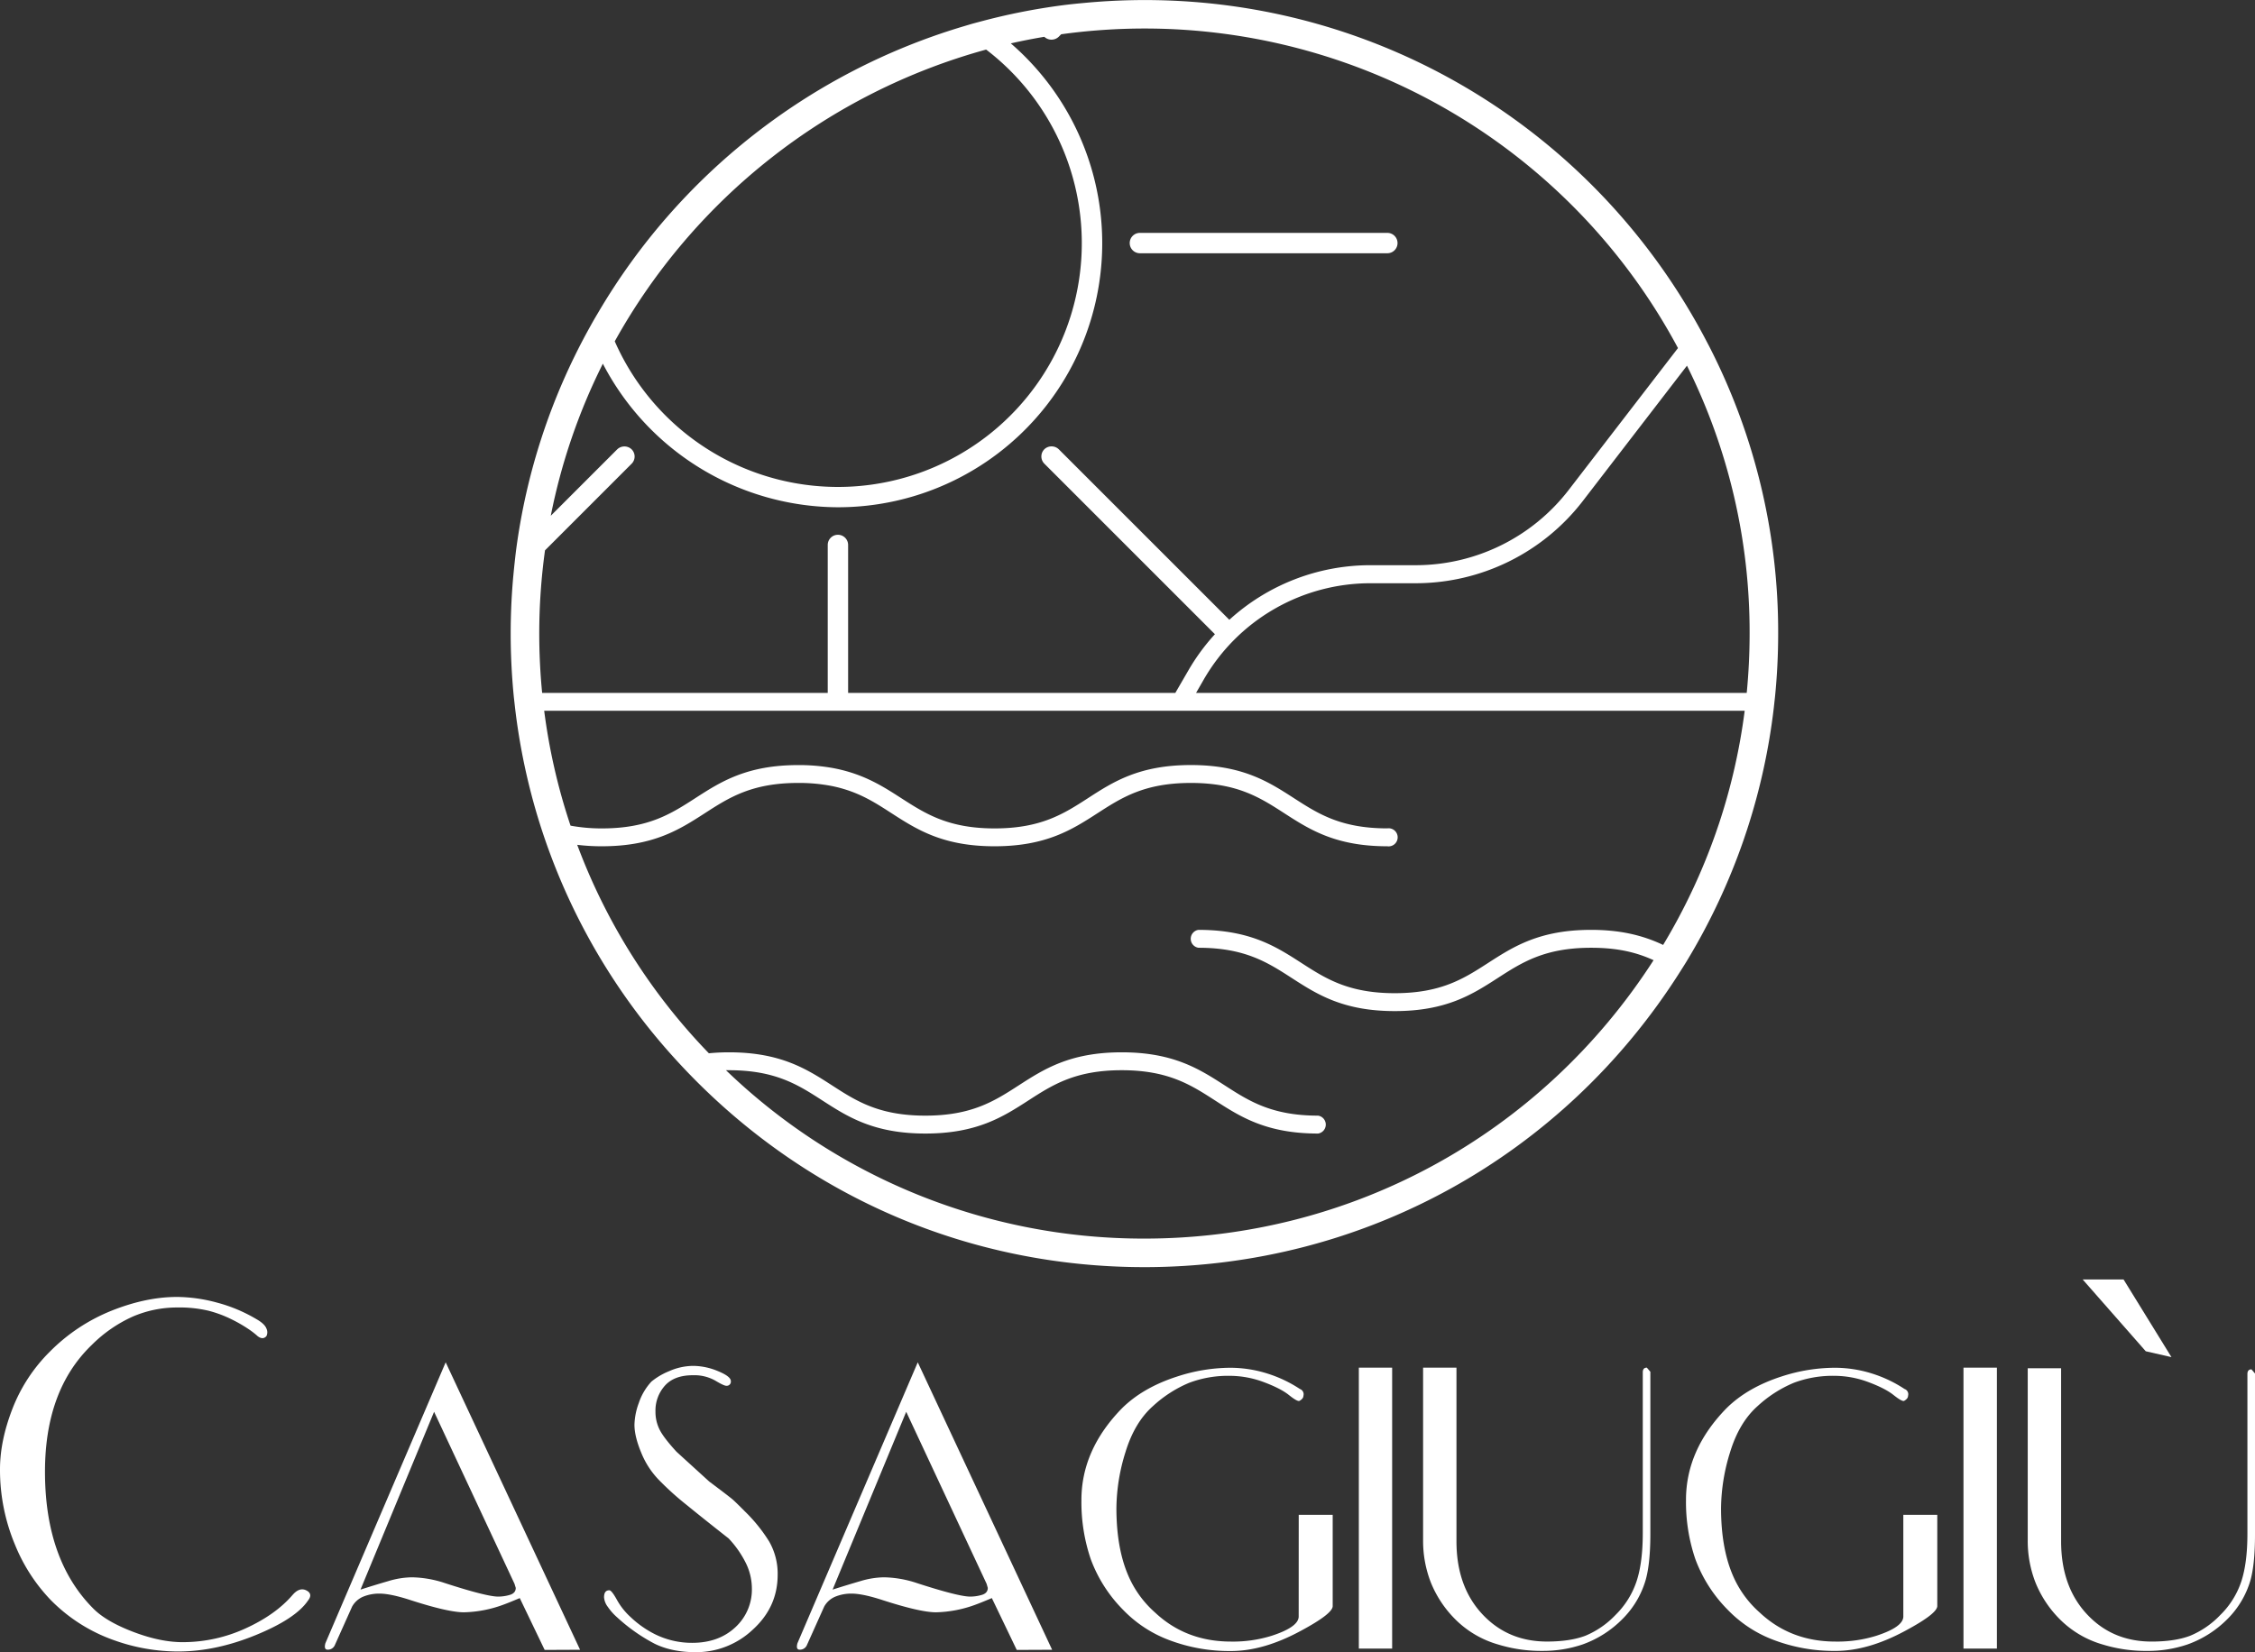 <?xml version="1.0" encoding="UTF-8"?>
<svg xmlns="http://www.w3.org/2000/svg" viewBox="0 0 996 729.9">
  <rect x="0" y="0" width="996" height="729.9" fill="#333333" stroke="none"/>
  <defs>
    <style>.cls-1{fill:#fff;}</style>
  </defs>
  <g id="Livello_2" data-name="Livello 2">
    <g id="svg2">
      <g id="g10">
        <g id="g12">
          <g id="g14">
            <g id="g20">
              <path id="path22" class="cls-1" d="M503.48,110.29H612.76a2.9,2.9,0,0,0,0-5.8H503.48a2.9,2.9,0,0,0,0,5.8"></path>
            </g>
            <g id="g24">
              <path id="path26" class="cls-1" d="M503.48,106.1a1.29,1.29,0,0,0,0,2.58H612.77a1.29,1.29,0,0,0,0-2.58Zm109.29,5.79H503.48a4.5,4.5,0,0,1,0-9H612.77a4.5,4.5,0,0,1,0,9"></path>
            </g>
            <g id="g28">
              <path id="path30" class="cls-1" d="M760,366.63c-.26.75-.54,1.5-.8,2.25a267.78,267.78,0,0,1-24,50.7c-8.11-4.07-18-7.13-32.42-7.13-22.37,0-33.69,7.3-44.63,14.36s-21.1,13.62-42.09,13.62-31.24-6.62-42.09-13.62-22.26-14.36-44.63-14.36a2.35,2.35,0,0,0,0,4.7c21,0,31.24,6.61,42.09,13.61s22.26,14.37,44.63,14.37,33.69-7.3,44.63-14.37,21.1-13.61,42.09-13.61c13.35,0,22.35,2.68,29.93,6.43C685,498.79,601,548.82,505.47,548.82a268,268,0,0,1-188.63-77.46c1.66-.09,3.37-.16,5.19-.16,21,0,31.23,6.62,42.09,13.62s22.26,14.37,44.63,14.37,33.69-7.31,44.64-14.37,21.1-13.62,42.09-13.62,31.24,6.62,42.09,13.62,22.27,14.37,44.64,14.37a2.36,2.36,0,0,0,0-4.71c-21,0-31.24-6.61-42.09-13.61s-22.26-14.37-44.64-14.37-33.69,7.31-44.64,14.37-21.1,13.61-42.09,13.61-31.24-6.61-42.09-13.61S344.4,466.5,322,466.5a87.66,87.66,0,0,0-9.51.51,269.46,269.46,0,0,1-60-95.75,83.38,83.38,0,0,0,13.31,1c22.37,0,33.69-7.3,44.64-14.37s21.09-13.61,42.08-13.61a77.93,77.93,0,0,1,14.63,1.29q3.06.59,5.79,1.4c8.69,2.57,15.07,6.67,21.67,10.92,10.94,7.07,22.26,14.37,44.63,14.37S473,365,483.94,357.9,505,344.29,526,344.29s31.25,6.61,42.1,13.61,22.26,14.37,44.63,14.37a2.35,2.35,0,1,0,0-4.7c-21,0-31.23-6.61-42.09-13.62S548.41,339.59,526,339.59s-33.69,7.3-44.64,14.36-21.1,13.62-42.09,13.62S408.07,361,397.22,354c-7-4.51-14.15-9.1-24.22-11.84-1.83-.51-3.75-.94-5.79-1.31a83.06,83.06,0,0,0-14.63-1.21c-22.37,0-33.69,7.3-44.63,14.36s-21.1,13.62-42.09,13.62a76.92,76.92,0,0,1-15.1-1.39,266.36,266.36,0,0,1-12.22-53.73H772.41a267,267,0,0,1-11.62,51.92l-.75,2.26M236.56,279.91a270.09,270.09,0,0,1,2.63-37.52l38.65-38.64a2.9,2.9,0,0,0-4.1-4.09l-33,33a266.72,266.72,0,0,1,25.56-75.57A115.1,115.1,0,1,0,443,18.35q9.38-2.24,19-3.81a2.46,2.46,0,0,0,.39.58,2.89,2.89,0,0,0,4.09,0l1.5-1.49A269.84,269.84,0,0,1,505.47,11C608.27,11,697.77,69,743,154l-49,63.7a86.91,86.91,0,0,1-68.44,33.67H605.2a91.34,91.34,0,0,0-62.31,24.75l-76.43-76.43a2.89,2.89,0,1,0-4.09,4.09l76.43,76.43a90.58,90.58,0,0,0-12.45,16.65L520,307.75H373v-67a2.9,2.9,0,1,0-5.79,0v67H238a269.55,269.55,0,0,1-1.44-27.84M435.9,20.15A109.3,109.3,0,1,1,269.72,150.67,270,270,0,0,1,435.9,20.15M774.39,279.91A269.55,269.55,0,0,1,773,307.75H525.47l4.95-8.56A86.64,86.64,0,0,1,605.2,256h20.31a91.64,91.64,0,0,0,72.16-35.5l47.73-62a267.23,267.23,0,0,1,29,121.35m-4.92,88.15c.25-.76.5-1.52.74-2.27a275.93,275.93,0,0,0,11.67-53.34l.27-2.35c.08-.79.17-1.57.25-2.35.91-9.16,1.39-18.44,1.39-27.84a276.67,276.67,0,0,0-30.25-126.1l-1.23-2.35c-.41-.79-.82-1.57-1.24-2.35C704.17,61.41,611.68,1.6,505.47,1.6c-9,0-18,.45-26.78,1.29-3.08.3-6.16.64-9.22,1a277.68,277.68,0,0,0-36.31,7.23c-1.24.33-2.48.65-3.71,1l-3.79,1.13A279.56,279.56,0,0,0,265.49,139.13c-.67,1.12-1.33,2.25-2,3.39s-1.27,2.24-1.89,3.37a276.18,276.18,0,0,0-32.14,98q-.6,4.59-1,9.22c-.85,8.82-1.3,17.75-1.3,26.78,0,9.4.48,18.68,1.39,27.84.08.78.17,1.56.26,2.35s.17,1.57.27,2.35a275.25,275.25,0,0,0,10.72,50.43q.88,2.88,1.85,5.72A278.71,278.71,0,0,0,301.5,469.05c1.22,1.31,2.44,2.61,3.68,3.9a277.53,277.53,0,0,0,200.29,85.28c99,0,186-52,235.4-130,.84-1.33,1.68-2.65,2.5-4a277.33,277.33,0,0,0,25.33-53.92c.26-.75.52-1.5.77-2.25"></path>
            </g>
            <g id="g32">
              <path id="path34" class="cls-1" d="M271.51,150.75A107.7,107.7,0,1,0,435.56,21.9a269.19,269.19,0,0,0-164,128.85m98.59,67.57a111,111,0,0,1-101.85-67l-.31-.72.38-.69C303.81,85.42,364.74,37.56,435.48,18.6l.76-.21.63.48A110.89,110.89,0,0,1,370.1,218.32m4.5,87.82H519.12L525,296a92,92,0,0,1,11.61-15.8l-75.34-75.35a4.51,4.51,0,0,1,0-6.36,4.61,4.61,0,0,1,6.37,0l75.34,75.34a92.48,92.48,0,0,1,62.26-24.12h20.31a85.34,85.34,0,0,0,67.17-33.05l48.42-62.88A267.13,267.13,0,0,0,505.48,12.6a270.61,270.61,0,0,0-36.77,2.54l-1.11,1.12a4.61,4.61,0,0,1-6.34,0c-4.95.83-9.91,1.8-14.8,2.91A116.67,116.67,0,0,1,370.1,224.11a117.49,117.49,0,0,1-103.83-63.43,265.19,265.19,0,0,0-23,67.19l29.35-29.35a4.6,4.6,0,0,1,6.36,0,4.49,4.49,0,0,1,0,6.36l-38.26,38.27a268.64,268.64,0,0,0-2.54,36.76c0,8.73.43,17.54,1.28,26.23H365.6V240.77a4.5,4.5,0,1,1,9,0ZM521,309.35H371.39V240.77a1.29,1.29,0,1,0-2.58,0v68.58H236.55l-.14-1.44a270.49,270.49,0,0,1,1.2-65.74l.07-.53,39-39a1.28,1.28,0,0,0,.38-.92,1.24,1.24,0,0,0-.38-.91,1.3,1.3,0,0,0-1.82,0l-36.63,36.63.89-5a268.38,268.38,0,0,1,25.72-76l1.47-2.86,1.4,2.91A113.5,113.5,0,1,0,442,19.59l-2.5-2.06,3.15-.74c6.28-1.5,12.71-2.79,19.11-3.83l1.06-.18.56.92L462.22,15l1.32-.92a1.37,1.37,0,0,0,1.79,0l1.87-1.87.53-.08a273.88,273.88,0,0,1,37.75-2.65A270.35,270.35,0,0,1,744.42,153.21l.49.91-49.69,64.53A88.56,88.56,0,0,1,625.51,253H605.2A89.28,89.28,0,0,0,544,277.26l-1.13,1.06-77.53-77.53a1.29,1.29,0,0,0-1.83,1.83L541,280.15,540,281.28a89.45,89.45,0,0,0-12.23,16.35Zm7.28-3.21H771.5c.85-8.69,1.28-17.5,1.28-26.23a263.92,263.92,0,0,0-27.67-118.35l-46.17,60a93.26,93.26,0,0,1-73.43,36.12H605.2A85,85,0,0,0,531.81,300Zm246.15,3.21H522.69l6.34-11a88.22,88.22,0,0,1,76.17-43.95h20.31a90,90,0,0,0,70.89-34.88l49.28-64,1.15,2.26A267.12,267.12,0,0,1,776,279.91a272.61,272.61,0,0,1-1.44,28ZM320.64,472.82a265.58,265.58,0,0,0,184.84,74.4c91.36,0,175.29-45.94,224.88-123-8.25-3.79-16.84-5.49-27.59-5.49-20.51,0-30.57,6.49-41.22,13.36-11.14,7.19-22.65,14.62-45.5,14.62s-34.36-7.43-45.5-14.62c-10.64-6.87-20.69-13.36-41.22-13.36a4,4,0,0,1,0-7.91c22.85,0,34.36,7.44,45.5,14.63,10.66,6.87,20.71,13.35,41.22,13.35s30.56-6.48,41.21-13.35c11.15-7.19,22.67-14.63,45.51-14.63,12.12,0,22.27,2.12,31.81,6.66a267.36,267.36,0,0,0,23.15-49.15l1.54-4.49a266.12,266.12,0,0,0,11.33-49.81H240.36A265.16,265.16,0,0,0,252,364.78,75.68,75.68,0,0,0,265.86,366c20.52,0,30.57-6.48,41.22-13.35,11.14-7.19,22.66-14.63,45.51-14.63a84.67,84.67,0,0,1,14.9,1.24c2,.36,3.93.79,5.93,1.34,10.36,2.82,17.63,7.51,24.67,12.05C408.73,359.48,418.78,366,439.3,366s30.58-6.48,41.22-13.35C491.67,345.42,503.19,338,526,338s34.37,7.44,45.51,14.63c10.65,6.87,20.7,13.35,41.22,13.35a4,4,0,1,1,0,7.91c-22.84,0-34.36-7.42-45.49-14.61-10.66-6.88-20.72-13.37-41.24-13.37s-30.57,6.49-41.22,13.36c-11.15,7.2-22.67,14.62-45.51,14.62s-34.36-7.43-45.5-14.61c-6.54-4.23-12.71-8.22-21.26-10.74a56,56,0,0,0-5.64-1.37,75.61,75.61,0,0,0-14.31-1.26c-20.52,0-30.58,6.49-41.22,13.36-11.15,7.19-22.67,14.62-45.51,14.62a88.54,88.54,0,0,1-10.88-.64,266.07,266.07,0,0,0,58.15,92.1c2.95-.29,5.87-.43,8.9-.43,22.84,0,34.36,7.43,45.5,14.61,10.64,6.88,20.7,13.37,41.22,13.37s30.58-6.49,41.22-13.36c11.14-7.19,22.67-14.62,45.51-14.62s34.35,7.43,45.49,14.61c10.67,6.88,20.72,13.37,41.24,13.37a4,4,0,0,1,0,7.91c-22.85,0-34.37-7.43-45.51-14.62-10.64-6.87-20.7-13.36-41.22-13.36s-30.58,6.49-41.22,13.36c-11.15,7.19-22.66,14.62-45.51,14.62s-34.36-7.43-45.5-14.62c-10.65-6.87-20.7-13.36-41.22-13.36h-1.39m184.84,77.61a268.91,268.91,0,0,1-189.77-77.92L313.14,470l3.61-.21c1.69-.1,3.43-.16,5.28-.16,21.47,0,31.9,6.74,43,13.87,10.74,6.94,21.85,14.11,43.76,14.11s33-7.17,43.77-14.11c11.05-7.13,21.49-13.87,43-13.87s31.91,6.74,43,13.87c10.76,6.94,21.87,14.11,43.77,14.11a.76.76,0,0,0,.75-.75.75.75,0,0,0-.75-.74c-21.46,0-31.9-6.74-43-13.87-10.76-6.94-21.88-14.11-43.77-14.11s-33,7.17-43.77,14.1c-11.06,7.14-21.5,13.88-43,13.88s-31.91-6.74-43-13.87C355,475.28,343.92,468.11,322,468.11a87.43,87.43,0,0,0-9.34.49l-.78.09-.54-.57A269.19,269.19,0,0,1,251,371.81l-.92-2.56,2.68.43a82.91,82.91,0,0,0,13.06,1c21.9,0,33-7.16,43.76-14.1,11.06-7.14,21.5-13.88,43-13.88A78.82,78.82,0,0,1,367.51,344c2,.39,4.05.88,5.94,1.44,9,2.66,15.65,7,22.09,11.12,10.75,6.94,21.86,14.1,43.76,14.1s33-7.16,43.76-14.1c11.07-7.14,21.51-13.88,43-13.88s31.91,6.74,43,13.88c10.75,6.94,21.87,14.1,43.76,14.1a.75.75,0,0,0,.75-.74.76.76,0,0,0-.75-.75c-21.47,0-31.9-6.73-43-13.87-10.75-6.93-21.86-14.11-43.77-14.11s-33,7.18-43.76,14.11c-11.06,7.14-21.5,13.87-43,13.87s-31.9-6.73-43-13.87c-6.82-4.4-13.88-9-23.76-11.65-1.91-.51-3.76-.93-5.66-1.27a81,81,0,0,0-14.33-1.19c-21.91,0-33,7.18-43.77,14.11-11.05,7.14-21.49,13.87-43,13.87a78.68,78.68,0,0,1-15.42-1.41l-.91-.18-.29-.88A268,268,0,0,1,237,312.64l-.22-1.8h537.5l-.23,1.8a268.9,268.9,0,0,1-11.69,52.23l-1.56,4.54a269.78,269.78,0,0,1-24.19,51l-.77,1.25-1.32-.66c-9.59-4.81-19.37-7-31.7-7-21.89,0-33,7.17-43.76,14.11-11.07,7.14-21.51,13.87-43,13.87s-31.89-6.73-42.94-13.86c-10.76-6.95-21.87-14.12-43.78-14.12a.76.76,0,0,0-.75.75.75.75,0,0,0,.75.74c21.47,0,31.91,6.74,43,13.88,10.75,6.93,21.86,14.1,43.76,14.1s33-7.17,43.76-14.1c11.06-7.14,21.5-13.88,43-13.88,12,0,21.42,2,30.64,6.6l1.59.79-1,1.5c-50.06,78.9-135.51,126-228.57,126m0-547.22c-8.78,0-17.73.43-26.63,1.28-3.07.3-6.13.63-9.17,1a275.73,275.73,0,0,0-36.1,7.18l-1.21.32-2.48.68c-.93.26-1.85.54-2.77.82l-1,.3A276.66,276.66,0,0,0,266.87,139.94c-.66,1.12-1.32,2.24-2,3.37s-1.25,2.23-1.87,3.36a273.86,273.86,0,0,0-31.95,97.45c-.4,3-.73,6.09-1,9.16-.86,8.89-1.29,17.85-1.29,26.63,0,9.17.46,18.48,1.37,27.68l.53,4.67a275,275,0,0,0,10.66,50.15c.59,1.9,1.21,3.79,1.84,5.68A275.22,275.22,0,0,0,302.68,468q1.81,1.95,3.66,3.87c52.71,54.68,123.44,84.79,199.14,84.79,95.37,0,182.87-48.32,234-129.26q1.25-2,2.48-4a276,276,0,0,0,25.19-53.61l1.49-4.5a275,275,0,0,0,11.6-53l.52-4.67c.92-9.17,1.38-18.48,1.38-27.68a273.14,273.14,0,0,0-30.07-125.37l-2.46-4.68A276.58,276.58,0,0,0,505.48,3.21m0,556.62c-76.58,0-148.12-30.46-201.45-85.77-1.25-1.3-2.48-2.6-3.7-3.92a278.46,278.46,0,0,1-60.2-101c-.64-1.91-1.27-3.83-1.87-5.75a279.62,279.62,0,0,1-10.78-50.74l-.53-4.72c-.92-9.31-1.39-18.73-1.39-28,0-8.89.43-18,1.3-26.94.3-3.1.64-6.19,1-9.27a276.86,276.86,0,0,1,32.32-98.58c.63-1.14,1.26-2.27,1.9-3.4s1.32-2.27,2-3.41A279.84,279.84,0,0,1,425.2,11.75l1-.3,2.82-.84c.84-.24,1.68-.46,2.53-.69l1.2-.32a279,279,0,0,1,36.53-7.27q4.61-.59,9.27-1C592.45-9.6,699.35,49,752.48,148.35l2.49,4.73a276.37,276.37,0,0,1,30.42,126.83c0,9.31-.47,18.73-1.4,28l-.52,4.72a278.46,278.46,0,0,1-11.73,53.66l-1.52,4.55a280,280,0,0,1-25.48,54.23c-.83,1.35-1.67,2.67-2.51,4C690.46,511,602,559.83,505.48,559.83"></path>
            </g>
            <g id="g36">
              <path id="path38" class="cls-1" d="M129.26,704.62q-7.5,8.76-20.82,14.83a66.42,66.42,0,0,1-27.8,6.07q-9.83,0-21.72-4.52T41.34,710.81q-21.48-21.42-21.47-60.64,0-36.12,20.7-56a60.91,60.91,0,0,1,18.11-12.51,49.41,49.41,0,0,1,19.66-4,55.69,55.69,0,0,1,13.71,1.42,52,52,0,0,1,10.09,3.74,62.6,62.6,0,0,1,7.64,4.39,33.32,33.32,0,0,1,4,3.1q2.32,1.8,3.89,0a3.84,3.84,0,0,0,0-3.36q-.78-2.06-4.39-4.13a68.16,68.16,0,0,0-17.55-7.35A69.05,69.05,0,0,0,78.19,573q-13.68,0-28.9,6.07a80.61,80.61,0,0,0-27.36,18.19,72.23,72.23,0,0,0-16.38,25Q0,636.51,0,649.14a85.7,85.7,0,0,0,6.71,33.54,76.79,76.79,0,0,0,15.74,24.26,73.37,73.37,0,0,0,28.13,17.8,84.1,84.1,0,0,0,28.12,4.9q16.51,0,34.19-7.22T136,707.19c1.37-1.71,1.37-3.09,0-4.12q-3.37-2.33-6.73,1.55"></path>
            </g>
            <g id="g40">
              <path id="path42" class="cls-1" d="M227.8,701.54c0,1.54-.87,2.57-2.58,3.08a18.06,18.06,0,0,1-5.15.77q-5.16,0-23.47-5.94a48.42,48.42,0,0,0-14.69-2.58,37.59,37.59,0,0,0-10.44,1.69q-5.81,1.68-12.24,3.74l32.5-78.56,35.52,76ZM143.72,726c-.51,1.9-.17,2.84,1,2.84a3.34,3.34,0,0,0,3.09-1.83l7.71-17.2a10.05,10.05,0,0,1,5-4.43,18.62,18.62,0,0,1,7.07-1.31q4.89,0,13.63,2.84,16.72,5.41,23.66,5.42a53.65,53.65,0,0,0,17.23-3.28c1.89-.68,4.37-1.69,7.46-3l11,22.9,15.64-.07-59.36-127Z"></path>
            </g>
            <g id="g44">
              <path id="path46" class="cls-1" d="M328.73,667.46q-3.62-3.62-4.9-4.78t-10.58-8.13L298.8,641.39q-5.67-6.18-7.48-9.8a17.55,17.55,0,0,1-1.81-8,16.48,16.48,0,0,1,4.13-11.35q4.13-4.65,12.38-4.65a18.89,18.89,0,0,1,9.81,2.32q3.87,2.33,4.91,2.33a1.83,1.83,0,0,0,2.06-2.07c0-1.37-1.9-2.84-5.68-4.39a28.76,28.76,0,0,0-10.84-2.32,26.5,26.5,0,0,0-10.7,2.32,30.07,30.07,0,0,0-7.87,4.63,26.21,26.21,0,0,0-5.55,9.41,29.89,29.89,0,0,0-1.93,9.65c0,3.43,1,7.56,3,12.36a37.24,37.24,0,0,0,8.13,12.36,127.21,127.21,0,0,0,11.74,10.56q7.88,6.43,18.71,14.93A44.73,44.73,0,0,1,329.64,691a25.57,25.57,0,0,1,2.45,10.56A22.65,22.65,0,0,1,324.73,719q-7.35,6.82-19,6.82A36.75,36.75,0,0,1,289.26,722a44.67,44.67,0,0,1-10.84-7.66,29.49,29.49,0,0,1-5.94-7.53c-1.55-2.8-2.67-4.21-3.35-4.21-1.55,0-2.33,1-2.33,3.1a7.91,7.91,0,0,0,1.68,4.25,24.33,24.33,0,0,0,4,4.52,77.48,77.48,0,0,0,16.65,11.74q7.61,3.74,18.18,3.74A36.43,36.43,0,0,0,332.48,720q10.95-9.93,11-24.13A28.61,28.61,0,0,0,339.7,681a70.47,70.47,0,0,0-11-13.55"></path>
            </g>
            <g id="g48">
              <path id="path50" class="cls-1" d="M436.29,701.54c0,1.54-.87,2.57-2.58,3.08a18.08,18.08,0,0,1-5.16.77q-5.16,0-23.46-5.94a48.42,48.42,0,0,0-14.69-2.58A37.64,37.64,0,0,0,380,698.56q-5.81,1.68-12.25,3.74l32.51-78.56,35.51,76ZM352.22,726c-.52,1.9-.18,2.84,1,2.84a3.33,3.33,0,0,0,3.09-1.83l7.72-17.2a10,10,0,0,1,5-4.43,18.62,18.62,0,0,1,7.07-1.31q4.89,0,13.63,2.84,16.73,5.41,23.66,5.42a53.6,53.6,0,0,0,17.23-3.28c1.89-.68,4.37-1.69,7.46-3l11,22.9,15.63-.07-59.35-127Z"></path>
            </g>
            <g id="g52">
              <path id="path54" class="cls-1" d="M573.61,714.16q0,4.65-11.87,8.52a57.24,57.24,0,0,1-18.07,2.58q-19.86,0-33.54-12.87a45.85,45.85,0,0,1-11.87-16.49q-5.16-12.09-5.16-29.6a84.89,84.89,0,0,1,4-24.72q4-13.12,12.13-20.34a54.56,54.56,0,0,1,16-10.3,48.73,48.73,0,0,1,17.93-3.09,43.07,43.07,0,0,1,15,2.77q7.47,2.79,11.09,5.68c2.41,1.94,3.95,2.82,4.65,2.65q1.8-1,1.8-2.28a2.46,2.46,0,0,0-1.55-3,56.81,56.81,0,0,0-14.45-6.85,54.64,54.64,0,0,0-16.51-2.53,76.56,76.56,0,0,0-23.22,3.86q-15.24,4.9-24.52,14.16-17.81,18.29-17.8,40.43a78,78,0,0,0,4.13,26.14,62.44,62.44,0,0,0,14.19,22.27,55.06,55.06,0,0,0,20.64,13.53,75,75,0,0,0,27.09,4.76q14.46,0,31-9,13.93-7.49,13.93-10.84V669.26h-15Z"></path>
            </g>
            <path id="path56" class="cls-1" d="M600.18,728.36h14.71V604.24H600.18Z"></path>
            <g id="g58">
              <path id="path60" class="cls-1" d="M725.59,606.31v71q0,13-2.72,21.25a37.43,37.43,0,0,1-9.28,14.9,39.11,39.11,0,0,1-13.29,9.2q-6.72,2.58-17,2.59-16.78,0-27.87-11.35-12.14-12.39-12.13-33V604.24H628.56v76.28A50.7,50.7,0,0,0,631.92,699a48.78,48.78,0,0,0,10.71,16.28,43.81,43.81,0,0,0,19,11.25,64.86,64.86,0,0,0,19.61,2.85A54.29,54.29,0,0,0,699,726.53a46.8,46.8,0,0,0,17.54-11.16A40.17,40.17,0,0,0,726.88,698q2.05-7.28,2.06-20.25V606.06l-1.55-1.82c-1.21,0-1.8.69-1.8,2.07"></path>
            </g>
            <g id="g62">
              <path id="path64" class="cls-1" d="M840.67,714.16q0,4.65-11.87,8.52a57.22,57.22,0,0,1-18.06,2.58q-19.87,0-33.55-12.87a45.85,45.85,0,0,1-11.87-16.49q-5.16-12.09-5.16-29.6a84.89,84.89,0,0,1,4-24.72q4-13.12,12.13-20.34a54.56,54.56,0,0,1,16-10.3,48.73,48.73,0,0,1,17.93-3.09,43,43,0,0,1,15,2.77q7.47,2.79,11.09,5.68t4.65,2.65q1.8-1,1.8-2.28a2.45,2.45,0,0,0-1.55-3,56.9,56.9,0,0,0-14.44-6.85,54.7,54.7,0,0,0-16.52-2.53A76.56,76.56,0,0,0,787,608.1q-15.22,4.9-24.52,14.16-17.81,18.29-17.8,40.43a78,78,0,0,0,4.13,26.14A62.44,62.44,0,0,0,763,711.1a55.06,55.06,0,0,0,20.64,13.53,75,75,0,0,0,27.1,4.76q14.44,0,31-9,13.93-7.49,13.93-10.84V669.26h-15Z"></path>
            </g>
            <path id="path66" class="cls-1" d="M867.24,728.36H882V604.24H867.24Z"></path>
            <g id="g68">
              <path id="path70" class="cls-1" d="M959.1,599.59l-21.16-34.32H919.88L947.75,597Z"></path>
            </g>
            <g id="g72">
              <path id="path74" class="cls-1" d="M992.65,607.07v70.55q0,12.89-2.71,21.12a37.22,37.22,0,0,1-9.29,14.8,39.05,39.05,0,0,1-13.29,9.15q-6.72,2.56-17,2.57-16.79,0-27.87-11.33-12.13-12.36-12.13-33V604.5H895.62v76.12A50.49,50.49,0,0,0,899,699.07a48.67,48.67,0,0,0,10.71,16.25,43.87,43.87,0,0,0,19,11.23,65.18,65.18,0,0,0,19.61,2.84,54.51,54.51,0,0,0,17.81-2.84,47,47,0,0,0,17.55-11.1,39.94,39.94,0,0,0,10.32-17.29Q996,690.95,996,678V606.82L994.45,605c-1.2,0-1.8.69-1.8,2.06"></path>
            </g>
          </g>
        </g>
      </g>
    </g>
  </g>
</svg>
